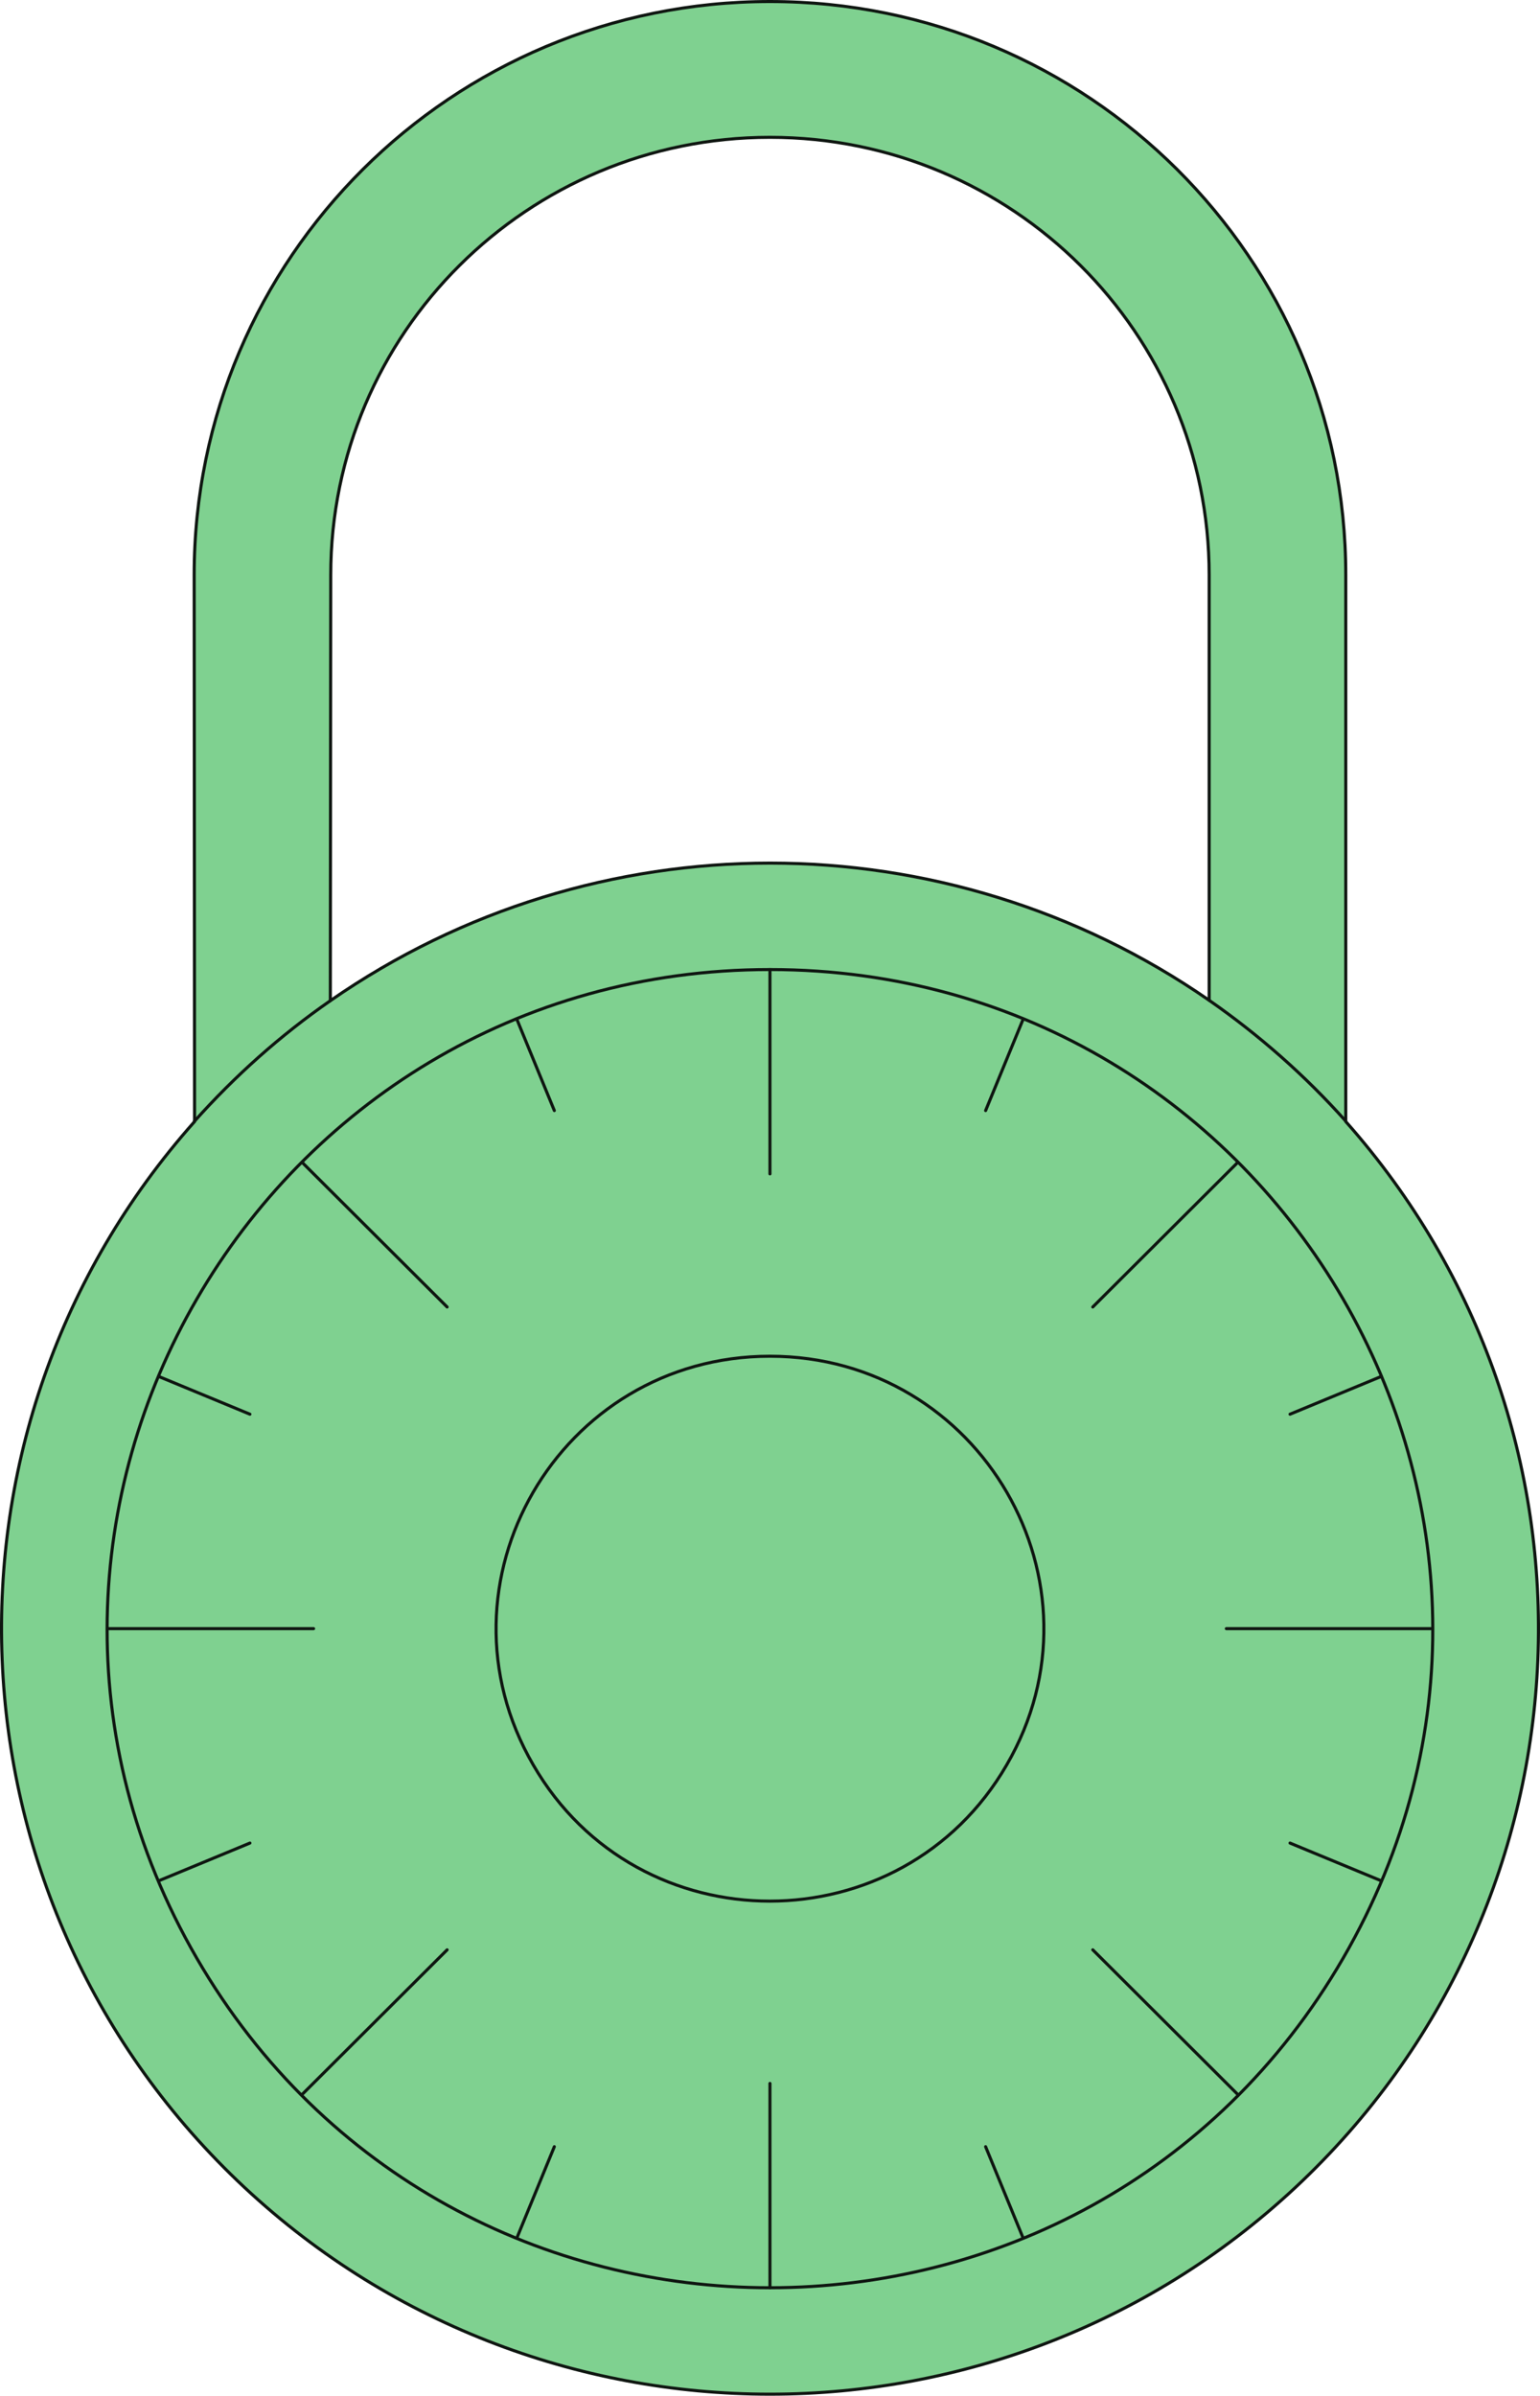 <svg xmlns="http://www.w3.org/2000/svg" width="175.312" height="272.613"><path fill="#7fd190" fill-rule="evenodd" d="M22.104 65.425c0-36.05 29.347-65.25 65.546-65.25 36.204 0 65.551 29.2 65.551 65.25v62.2c31.051 35 28.903 88.152-4.949 120.55-33.852 32.352-87.352 32.352-121.2 0-33.85-32.398-36-85.598-4.902-120.55Zm15.546 0c0-27.5 22.403-49.8 50-49.8 27.602 0 50 22.3 50 49.8v48.402c-30-20.8-69.949-20.851-100.046.047l.046-48.449"/><path fill="none" stroke="#0f1611" stroke-linecap="round" stroke-linejoin="round" stroke-miterlimit="3.863" stroke-width=".35" d="M22.104 65.425c0-36.05 29.347-65.25 65.546-65.25 36.204 0 65.551 29.2 65.551 65.25v62.2c31.051 35 28.903 88.152-4.949 120.55-33.852 32.352-87.352 32.352-121.2 0-33.85-32.398-36-85.598-4.902-120.55zm15.546 0c0-27.5 22.403-49.8 50-49.8 27.602 0 50 22.3 50 49.8v48.402c-30-20.8-69.949-20.851-100.046.047zm0 0"/><path fill="none" stroke="#0f1611" stroke-linecap="round" stroke-linejoin="round" stroke-miterlimit="3.863" stroke-width=".35" d="M87.65 110.327c58 0 94.25 62.5 65.25 112.5s-101.5 50-130.5 0 7.25-112.5 65.25-112.5"/><path fill="none" stroke="#0f1611" stroke-linecap="round" stroke-linejoin="round" stroke-miterlimit="3.863" stroke-width=".35" d="M87.65 154.327c24 0 38.954 25.848 26.954 46.5-11.954 20.649-41.954 20.7-53.903 0-12-20.652 2.95-46.5 26.95-46.5m-.001-20.75v-23.25m36.75 38.399 16.5-16.45m22.102 53.051h-23.398M124.4 221.874l16.5 16.453m-53.25 22v-23.25M50.9 221.874l-16.5 16.453m-22.097-53H35.7m15.2-36.601-16.5-16.45m77.801-5.902 4.25-10.347m40.801 40.597-10.398 4.301m0 48.801 10.398 4.3m-40.801 40.598-4.25-10.347m-49.097 0-4.25 10.347m-40.801-40.597 10.398-4.301m0-48.801-10.398-4.3m40.801-40.598 4.25 10.347m-41 1.25c4.648-5.199 9.796-9.797 15.5-13.75m100.046-.047c5.75 4 10.954 8.598 15.551 13.75"/></svg>
